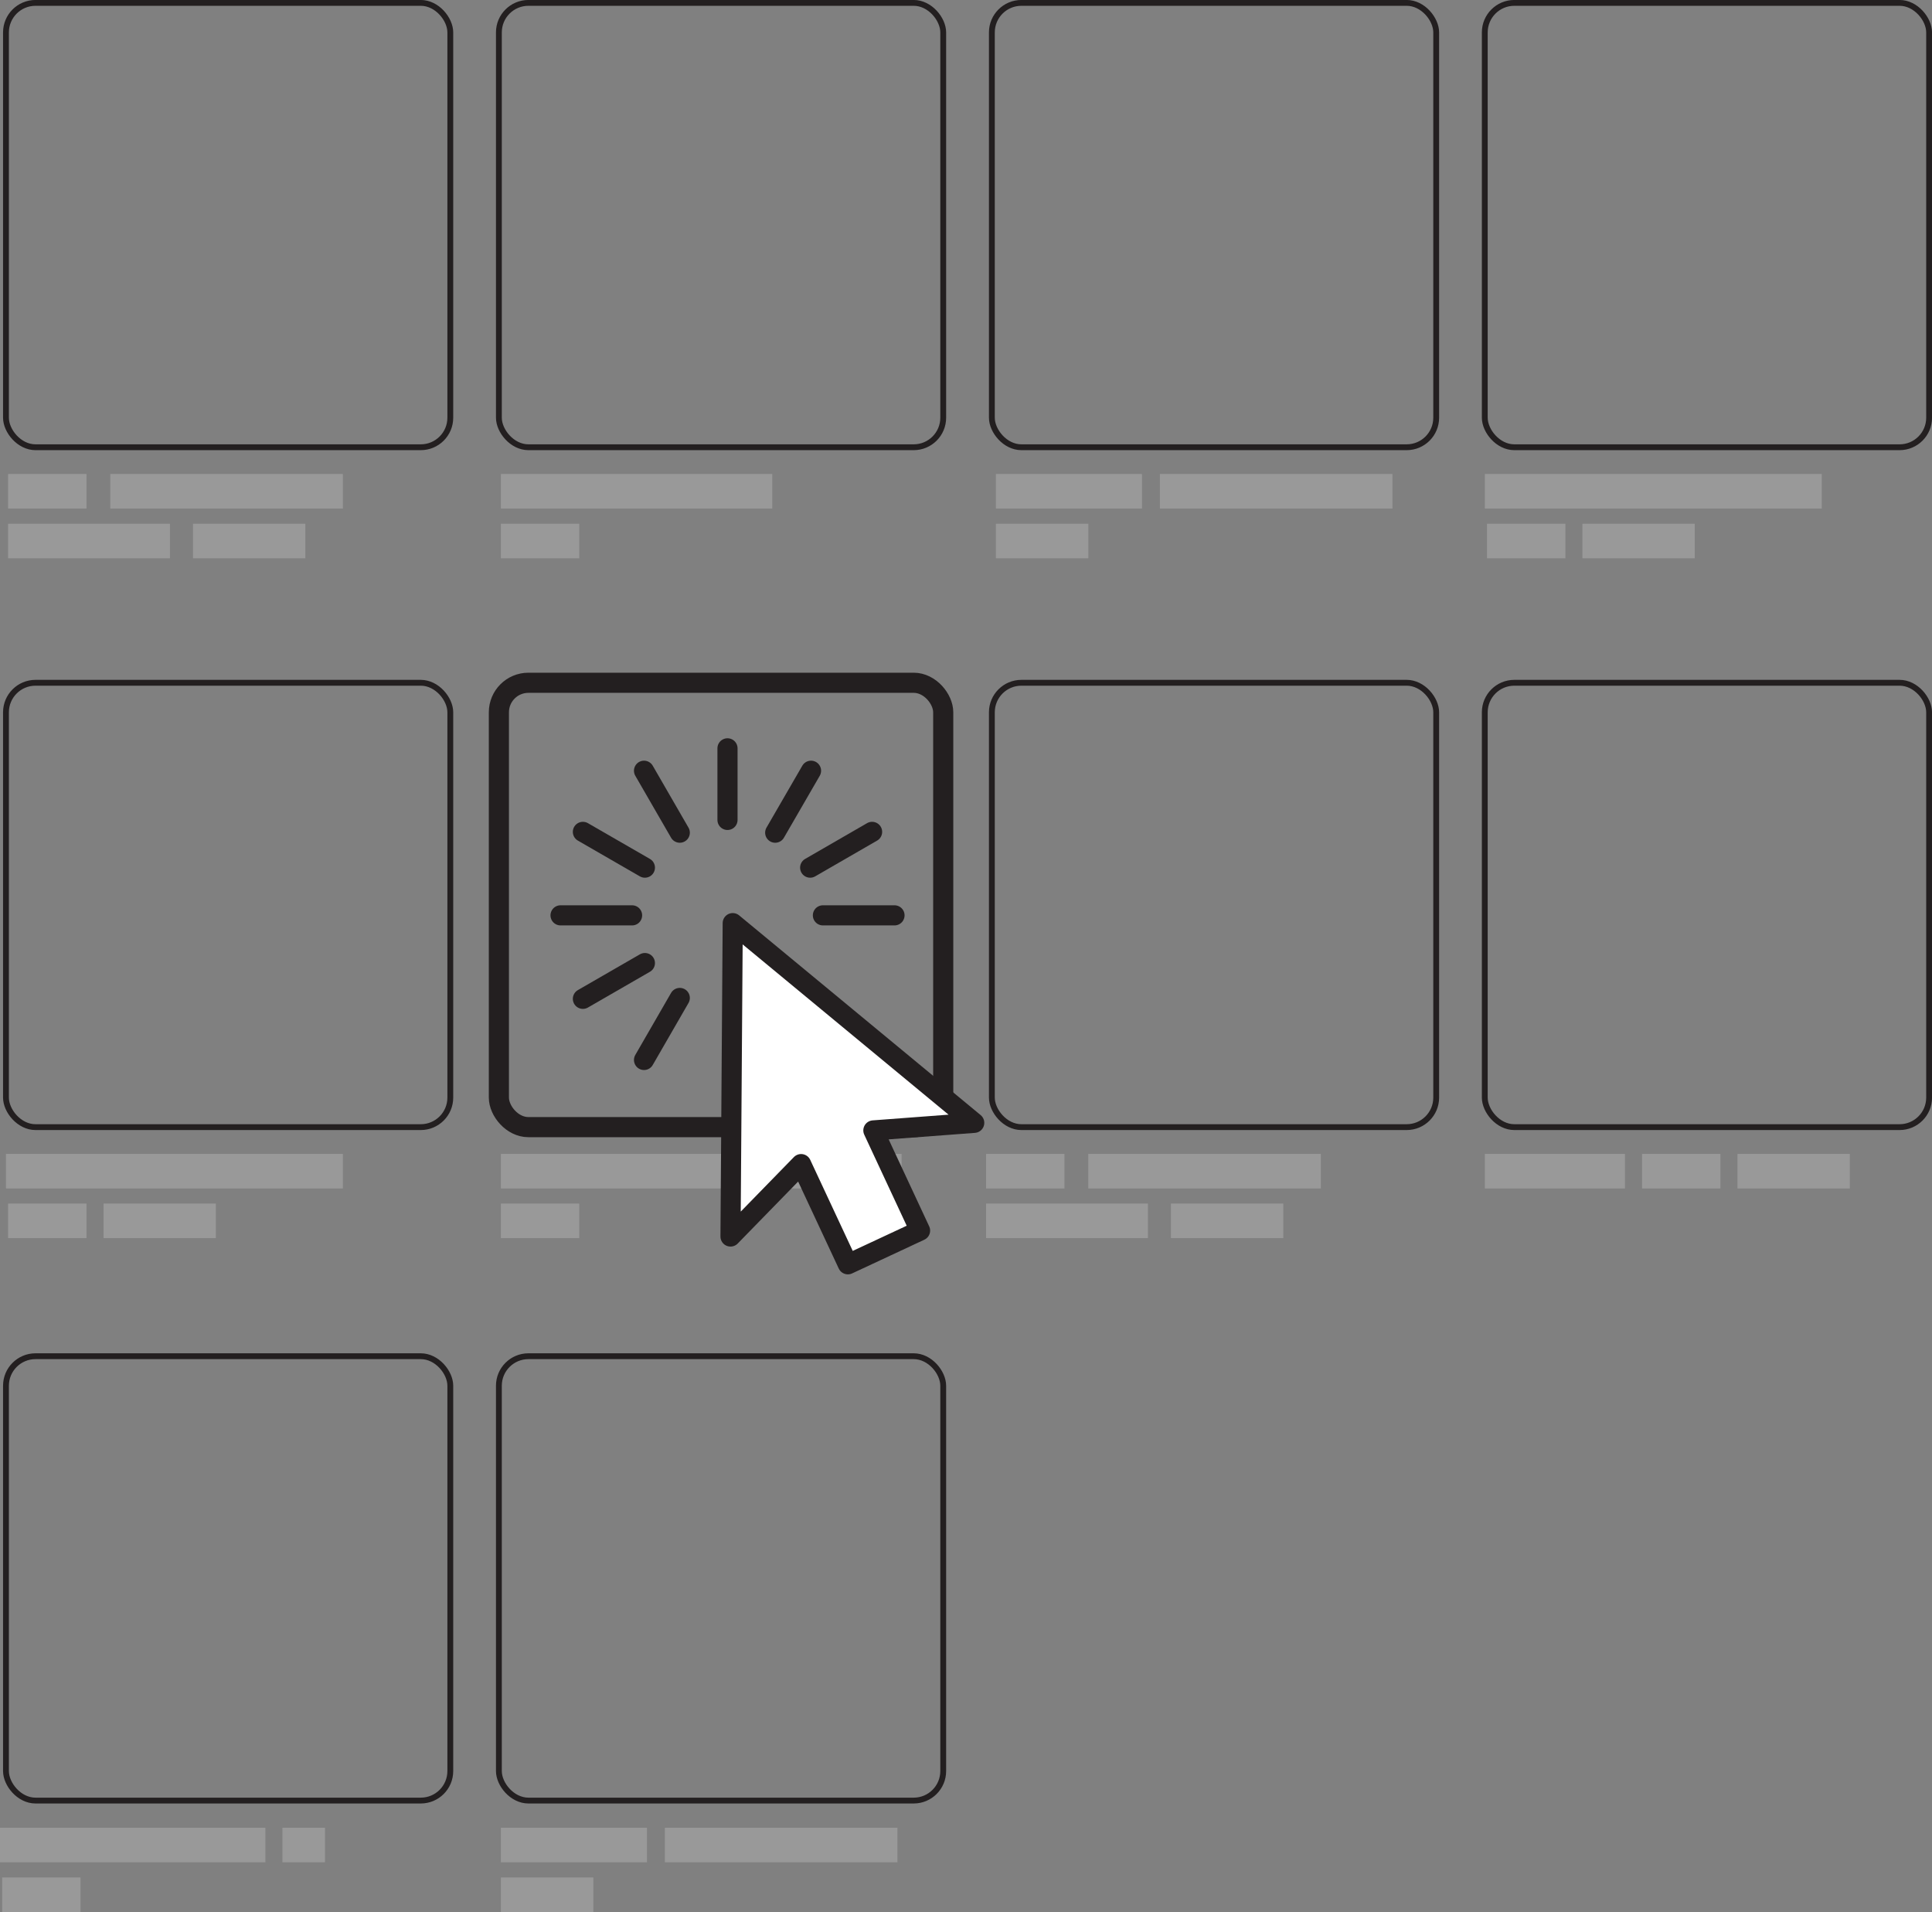 <?xml version="1.0" encoding="UTF-8"?> <svg xmlns="http://www.w3.org/2000/svg" viewBox="0 0 287.93 284.94"><rect x="0" y="0" width="287.93" height="284.94" fill="#808080" stroke="none"/> <defs> <style>.cls-1{fill:#999;}.cls-2,.cls-3,.cls-5{fill:none;stroke-miterlimit:10;}.cls-2,.cls-3,.cls-4,.cls-5{stroke:#231f20;}.cls-2{stroke-width:0.87px;}.cls-3,.cls-4,.cls-5{stroke-width:3px;}.cls-4{fill:#fff;stroke-linejoin:round;}.cls-4,.cls-5{stroke-linecap:round;}</style> </defs> <g id="Layer_2" data-name="Layer 2"> <g id="Layer_1-2" data-name="Layer 1"> <rect class="cls-1" y="272.38" width="39.55" height="5.15"></rect> <rect class="cls-1" x="0.32" y="279.79" width="11.68" height="5.15"></rect> <rect class="cls-1" x="42.09" y="272.38" width="6.34" height="5.15"></rect> <rect class="cls-1" x="172.86" y="70.64" width="34.66" height="5.15"></rect> <rect class="cls-1" x="148.42" y="78.05" width="13.78" height="5.15"></rect> <rect class="cls-1" x="148.42" y="70.64" width="21.77" height="5.15"></rect> <rect class="cls-1" x="99.09" y="272.38" width="34.66" height="5.15"></rect> <rect class="cls-1" x="74.65" y="279.79" width="13.78" height="5.15"></rect> <rect class="cls-1" x="74.65" y="272.38" width="21.77" height="5.15"></rect> <rect class="cls-1" x="221.29" y="70.64" width="50.21" height="5.15"></rect> <rect class="cls-1" x="221.61" y="78.05" width="11.68" height="5.15"></rect> <rect class="cls-1" x="235.83" y="78.05" width="16.74" height="5.15"></rect> <rect class="cls-1" x="0.89" y="171.96" width="50.21" height="5.15"></rect> <rect class="cls-1" x="1.21" y="179.36" width="11.68" height="5.15"></rect> <rect class="cls-1" x="15.43" y="179.36" width="16.74" height="5.15"></rect> <rect class="cls-1" x="74.65" y="70.64" width="40.44" height="5.15"></rect> <rect class="cls-1" x="74.65" y="78.05" width="11.68" height="5.15"></rect> <rect class="cls-1" x="74.65" y="171.96" width="40.44" height="5.15"></rect> <rect class="cls-1" x="74.65" y="179.36" width="11.68" height="5.15"></rect> <rect class="cls-1" x="117.63" y="171.96" width="16.74" height="5.15"></rect> <rect class="cls-1" x="16.44" y="70.64" width="34.66" height="5.15"></rect> <rect class="cls-1" x="1.21" y="78.05" width="24.12" height="5.15"></rect> <rect class="cls-1" x="1.21" y="70.64" width="11.68" height="5.15"></rect> <rect class="cls-1" x="28.76" y="78.05" width="16.74" height="5.15"></rect> <rect class="cls-1" x="162.19" y="171.96" width="34.66" height="5.15"></rect> <rect class="cls-1" x="146.96" y="179.36" width="24.12" height="5.15"></rect> <rect class="cls-1" x="146.96" y="171.96" width="11.68" height="5.15"></rect> <rect class="cls-1" x="174.51" y="179.36" width="16.74" height="5.15"></rect> <rect class="cls-1" x="221.29" y="171.96" width="20.88" height="5.15"></rect> <rect class="cls-1" x="244.72" y="171.96" width="11.68" height="5.15"></rect> <rect class="cls-1" x="258.94" y="171.96" width="16.74" height="5.15"></rect> <rect class="cls-2" x="0.89" y="0.43" width="66.22" height="66.22" rx="4.4"></rect> <rect class="cls-2" x="74.35" y="0.43" width="66.22" height="66.22" rx="4.4"></rect> <rect class="cls-2" x="147.82" y="0.43" width="66.22" height="66.22" rx="4.4"></rect> <rect class="cls-2" x="221.28" y="0.43" width="66.22" height="66.22" rx="4.4"></rect> <rect class="cls-2" x="0.89" y="101.75" width="66.22" height="66.22" rx="4.4"></rect> <rect class="cls-3" x="74.35" y="101.75" width="66.22" height="66.22" rx="4.4"></rect> <rect class="cls-2" x="0.89" y="202.11" width="66.22" height="66.22" rx="4.4"></rect> <rect class="cls-2" x="74.35" y="202.11" width="66.22" height="66.22" rx="4.4"></rect> <rect class="cls-2" x="147.82" y="101.75" width="66.22" height="66.22" rx="4.4"></rect> <rect class="cls-2" x="221.28" y="101.75" width="66.22" height="66.22" rx="4.4"></rect> <polygon class="cls-4" points="145.19 167.33 130.16 168.46 137.12 183.39 126.36 188.41 119.39 173.48 108.87 184.27 109.2 137.57 145.19 167.33"></polygon> <line class="cls-5" x1="101.31" y1="148.72" x2="95.98" y2="157.96"></line> <line class="cls-5" x1="120.87" y1="114.86" x2="115.53" y2="124.09"></line> <line class="cls-5" x1="96.11" y1="143.52" x2="86.87" y2="148.85"></line> <line class="cls-5" x1="129.97" y1="123.97" x2="120.74" y2="129.3"></line> <line class="cls-5" x1="94.2" y1="136.41" x2="83.54" y2="136.41"></line> <line class="cls-5" x1="133.31" y1="136.41" x2="122.64" y2="136.41"></line> <line class="cls-5" x1="96.11" y1="129.3" x2="86.87" y2="123.97"></line> <line class="cls-5" x1="101.31" y1="124.09" x2="95.98" y2="114.86"></line> <line class="cls-5" x1="108.42" y1="122.19" x2="108.42" y2="111.52"></line> </g> </g> </svg> 